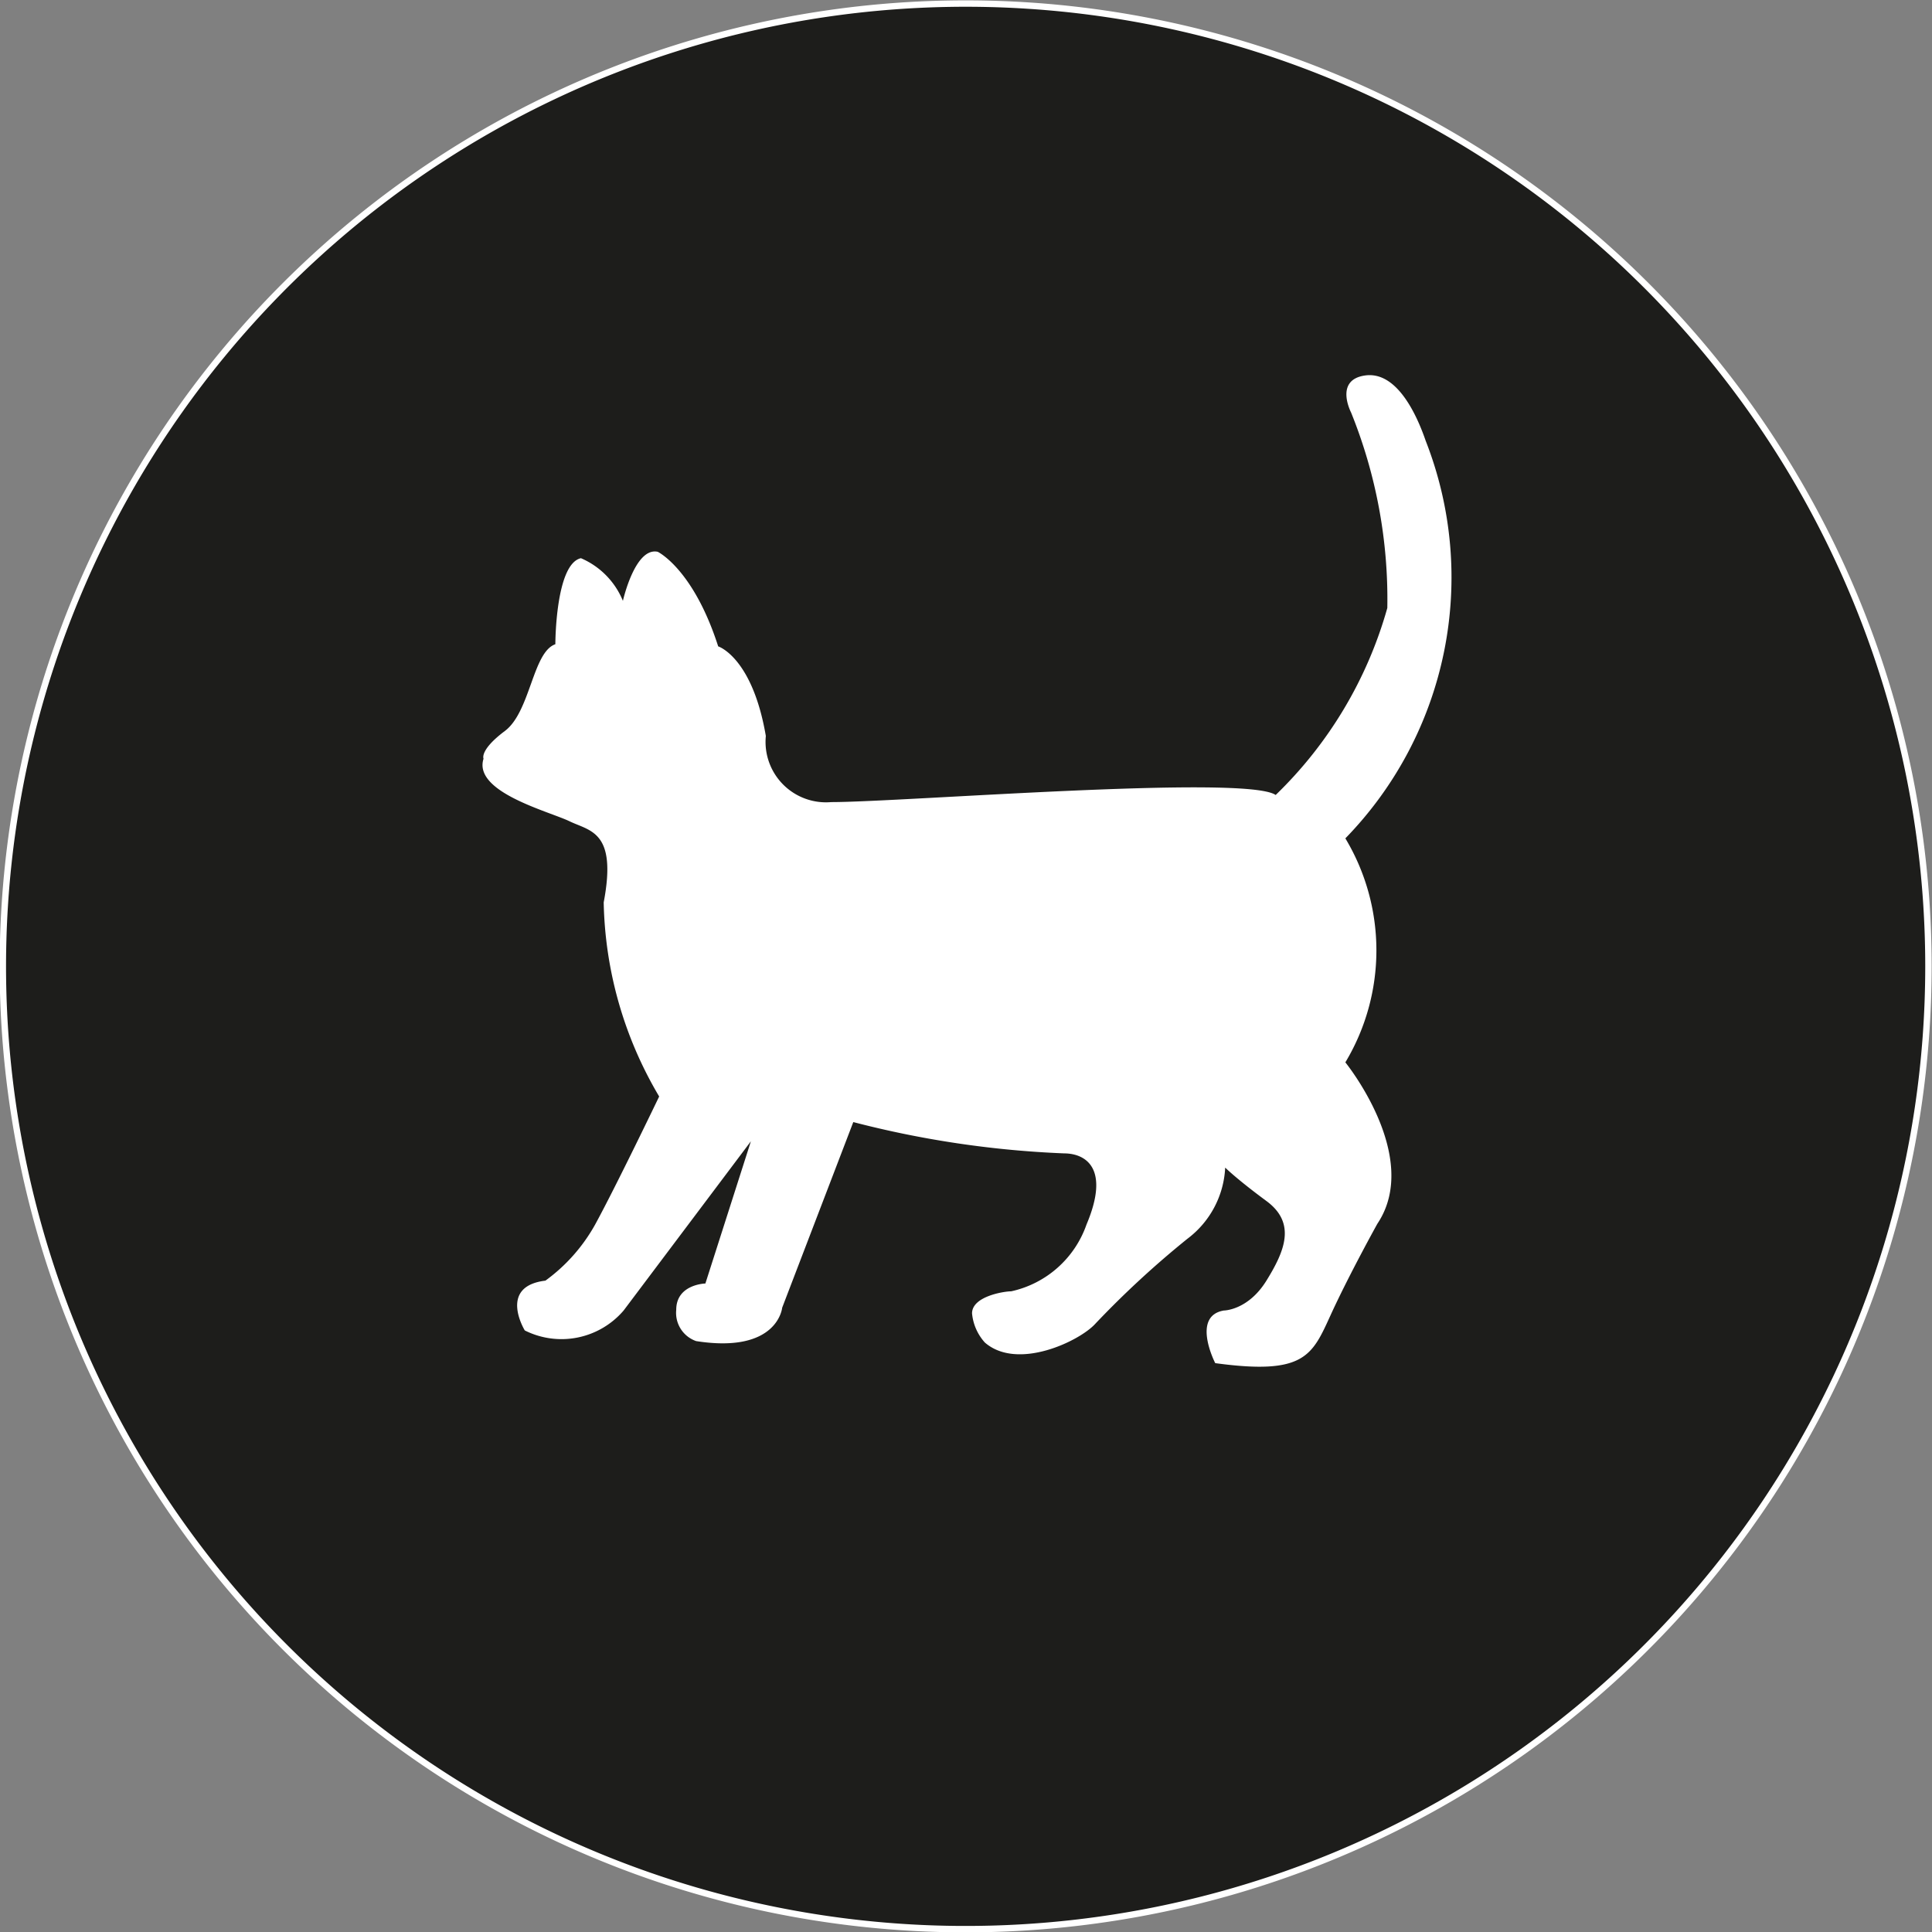 <?xml version="1.0" encoding="UTF-8"?> <svg xmlns="http://www.w3.org/2000/svg" viewBox="0 0 27.17 27.17"><rect x="0" y="0" width="27.17" height="27.17" fill="#808080" stroke="none"/><defs><style>.cls-1{fill:#1d1d1b;stroke:#fff;stroke-width:0.09px;}.cls-2{fill:#fff;}</style></defs><g id="Layer_2" data-name="Layer 2"><g id="Capa_1" data-name="Capa 1"><path class="cls-1" d="M27.12,13.58A13.54,13.54,0,1,1,13.58.05,13.54,13.54,0,0,1,27.12,13.58Z"></path><path class="cls-2" d="M10.77,10.35a.85.85,0,0,0,.92.93c1,0,5.83-.39,6.25-.1a5.86,5.86,0,0,0,1.57-2.63A7,7,0,0,0,19,5.8s-.24-.46.2-.52.72.54.85.92a5.26,5.26,0,0,1-1.13,5.59,3.06,3.06,0,0,1,0,3.15s1.08,1.33.45,2.27c0,0-.4.72-.66,1.29s-.37.84-1.62.67c0,0-.34-.66.12-.74,0,0,.34,0,.6-.42s.42-.81,0-1.12-.58-.47-.58-.47a1.33,1.33,0,0,1-.53,1,13.24,13.24,0,0,0-1.3,1.2c-.22.24-1.09.66-1.55.26a.71.71,0,0,1-.18-.41c0-.24.45-.31.55-.31a1.45,1.45,0,0,0,1.06-.94c.33-.78,0-1-.32-1A14,14,0,0,1,12,15.78L11,18.39s-.06.65-1.21.47a.42.42,0,0,1-.28-.44c0-.36.41-.37.41-.37l.64-2L8.77,18.43a1.15,1.15,0,0,1-1.39.28s-.38-.62.29-.7a2.44,2.44,0,0,0,.7-.79c.29-.53.9-1.8.9-1.8a5.55,5.55,0,0,1-.78-2.73c.19-1-.19-1-.48-1.14s-1.36-.41-1.21-.88c0,0-.06-.12.3-.39s.39-1.11.71-1.22c0,0,0-1.13.36-1.21a1.11,1.11,0,0,1,.59.6s.17-.76.49-.69c0,0,.5.24.85,1.33C10.1,9.09,10.58,9.24,10.77,10.35Z"></path></g></g></svg> 